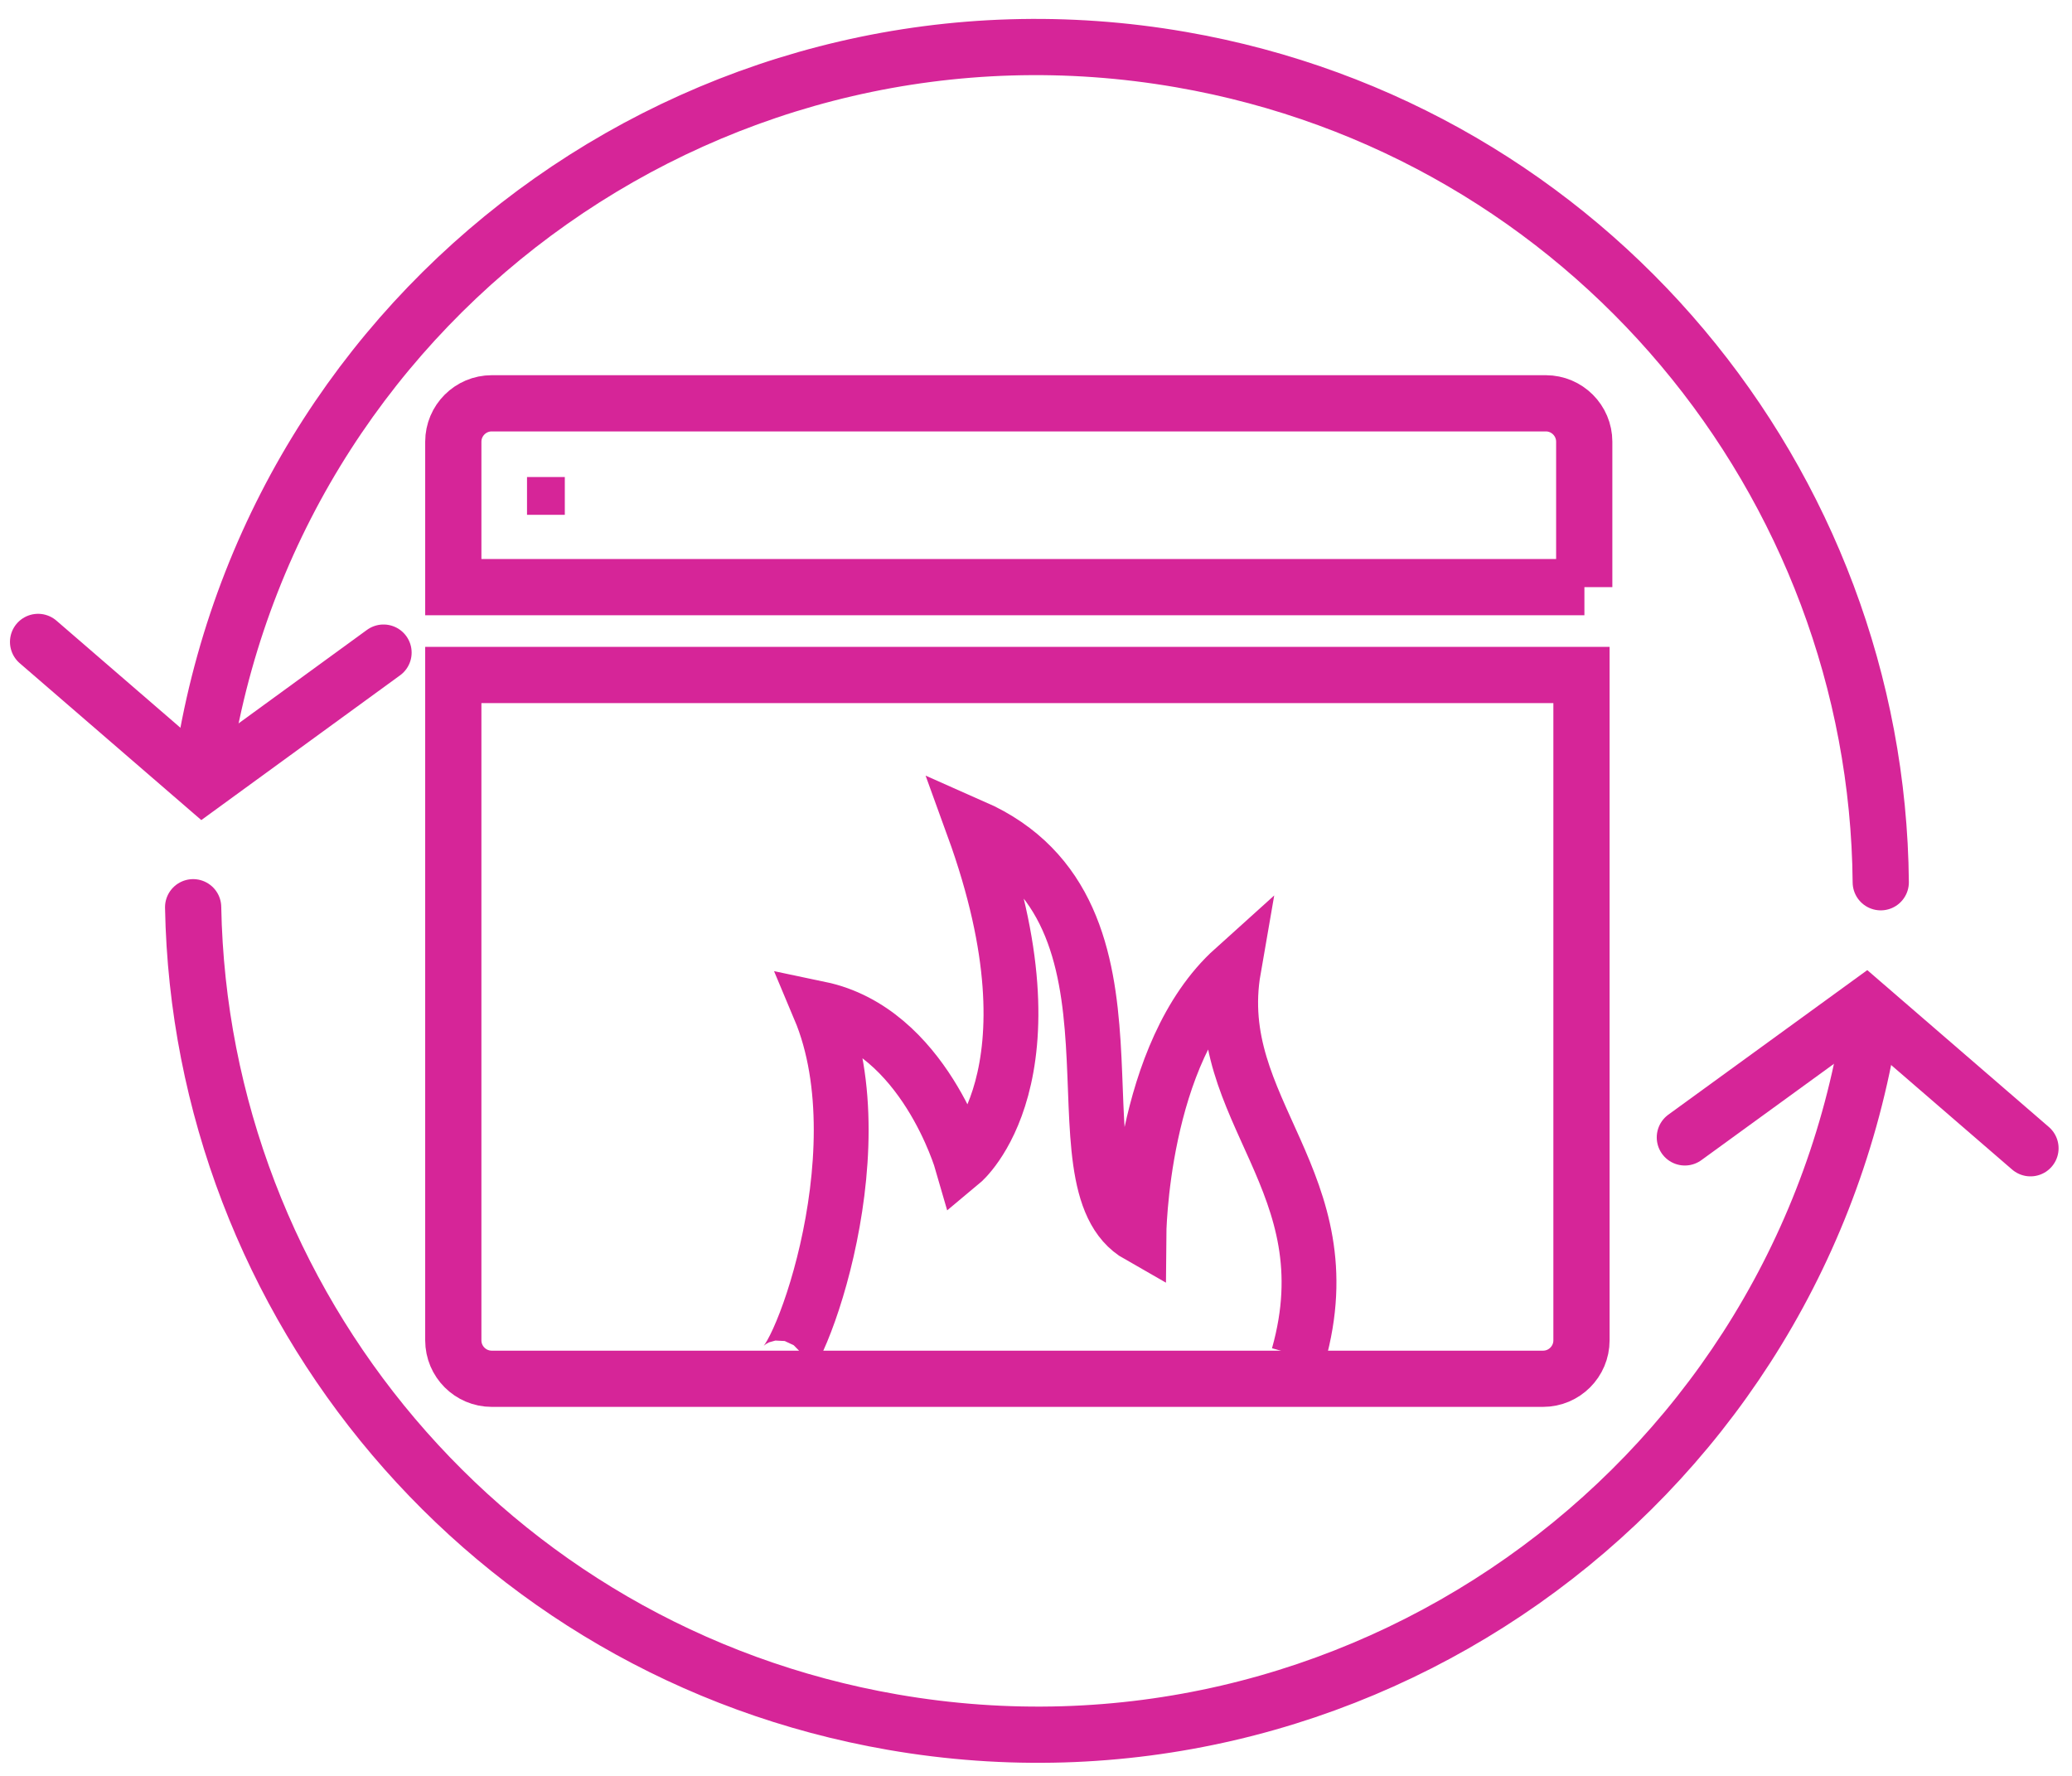 <?xml version="1.0" encoding="utf-8"?>
<!-- Generator: Adobe Illustrator 25.3.1, SVG Export Plug-In . SVG Version: 6.00 Build 0)  -->
<svg version="1.1" id="Layer_1" xmlns="http://www.w3.org/2000/svg" xmlns:xlink="http://www.w3.org/1999/xlink" x="0px" y="0px"
	 viewBox="0 0 120.26 103.08" style="enable-background:new 0 0 120.26 103.08;" xml:space="preserve">
<style type="text/css">
	.st0{fill:none;stroke:#D62598;stroke-width:3.183;stroke-miterlimit:10;}
	.st1{fill:none;stroke:#D62598;stroke-width:3.263;stroke-linecap:round;stroke-miterlimit:10;}
	.st2{fill:none;stroke:#D62598;stroke-width:1.824;stroke-linecap:round;stroke-miterlimit:10;}
</style>
<g>
	<g>
		<path class="st0" d="M45.08,79.32c0.82,1.15,6.11-12.17,2.49-20.77c6.06,1.27,8.26,8.92,8.26,8.92s5.94-4.95,0.66-19.49
			c11.23,4.95,4.13,20.64,9.61,23.75c0,0,0.07-10.6,5.5-15.49c-1.43,8.23,6.61,12.33,3.76,22.45"/>
		<g>
			<path class="st1" d="M108.43,60.08c-4.62,26.65-29.97,44.51-56.62,39.88c-23.51-4.08-40.18-24.29-40.6-47.3"/>
			<path class="st1" d="M11.93,43.34C16.55,16.69,41.9-1.17,68.55,3.46c23.67,4.11,40.4,24.56,40.61,47.75"/>
			<polyline class="st1" points="22.26,37.88 11.77,45.52 2.21,37.26 			"/>
			<polyline class="st1" points="97.79,66.02 108.29,58.39 117.85,66.65 			"/>
		</g>
		<g>
			<path class="st1" d="M91.96,34.08H26.31v-8.44c0-1.23,1-2.23,2.23-2.23h61.18c1.23,0,2.23,1,2.23,2.23V34.08z"/>
			<path class="st1" d="M91.79,39.18V77.8c0,1.23-1,2.23-2.23,2.23H28.54c-1.23,0-2.23-1-2.23-2.23V39.18H91.79z"/>
		</g>
	</g>
	<rect x="31.5" y="28.6" class="st2" width="0.37" height="0.37"/>
</g>
</svg>
